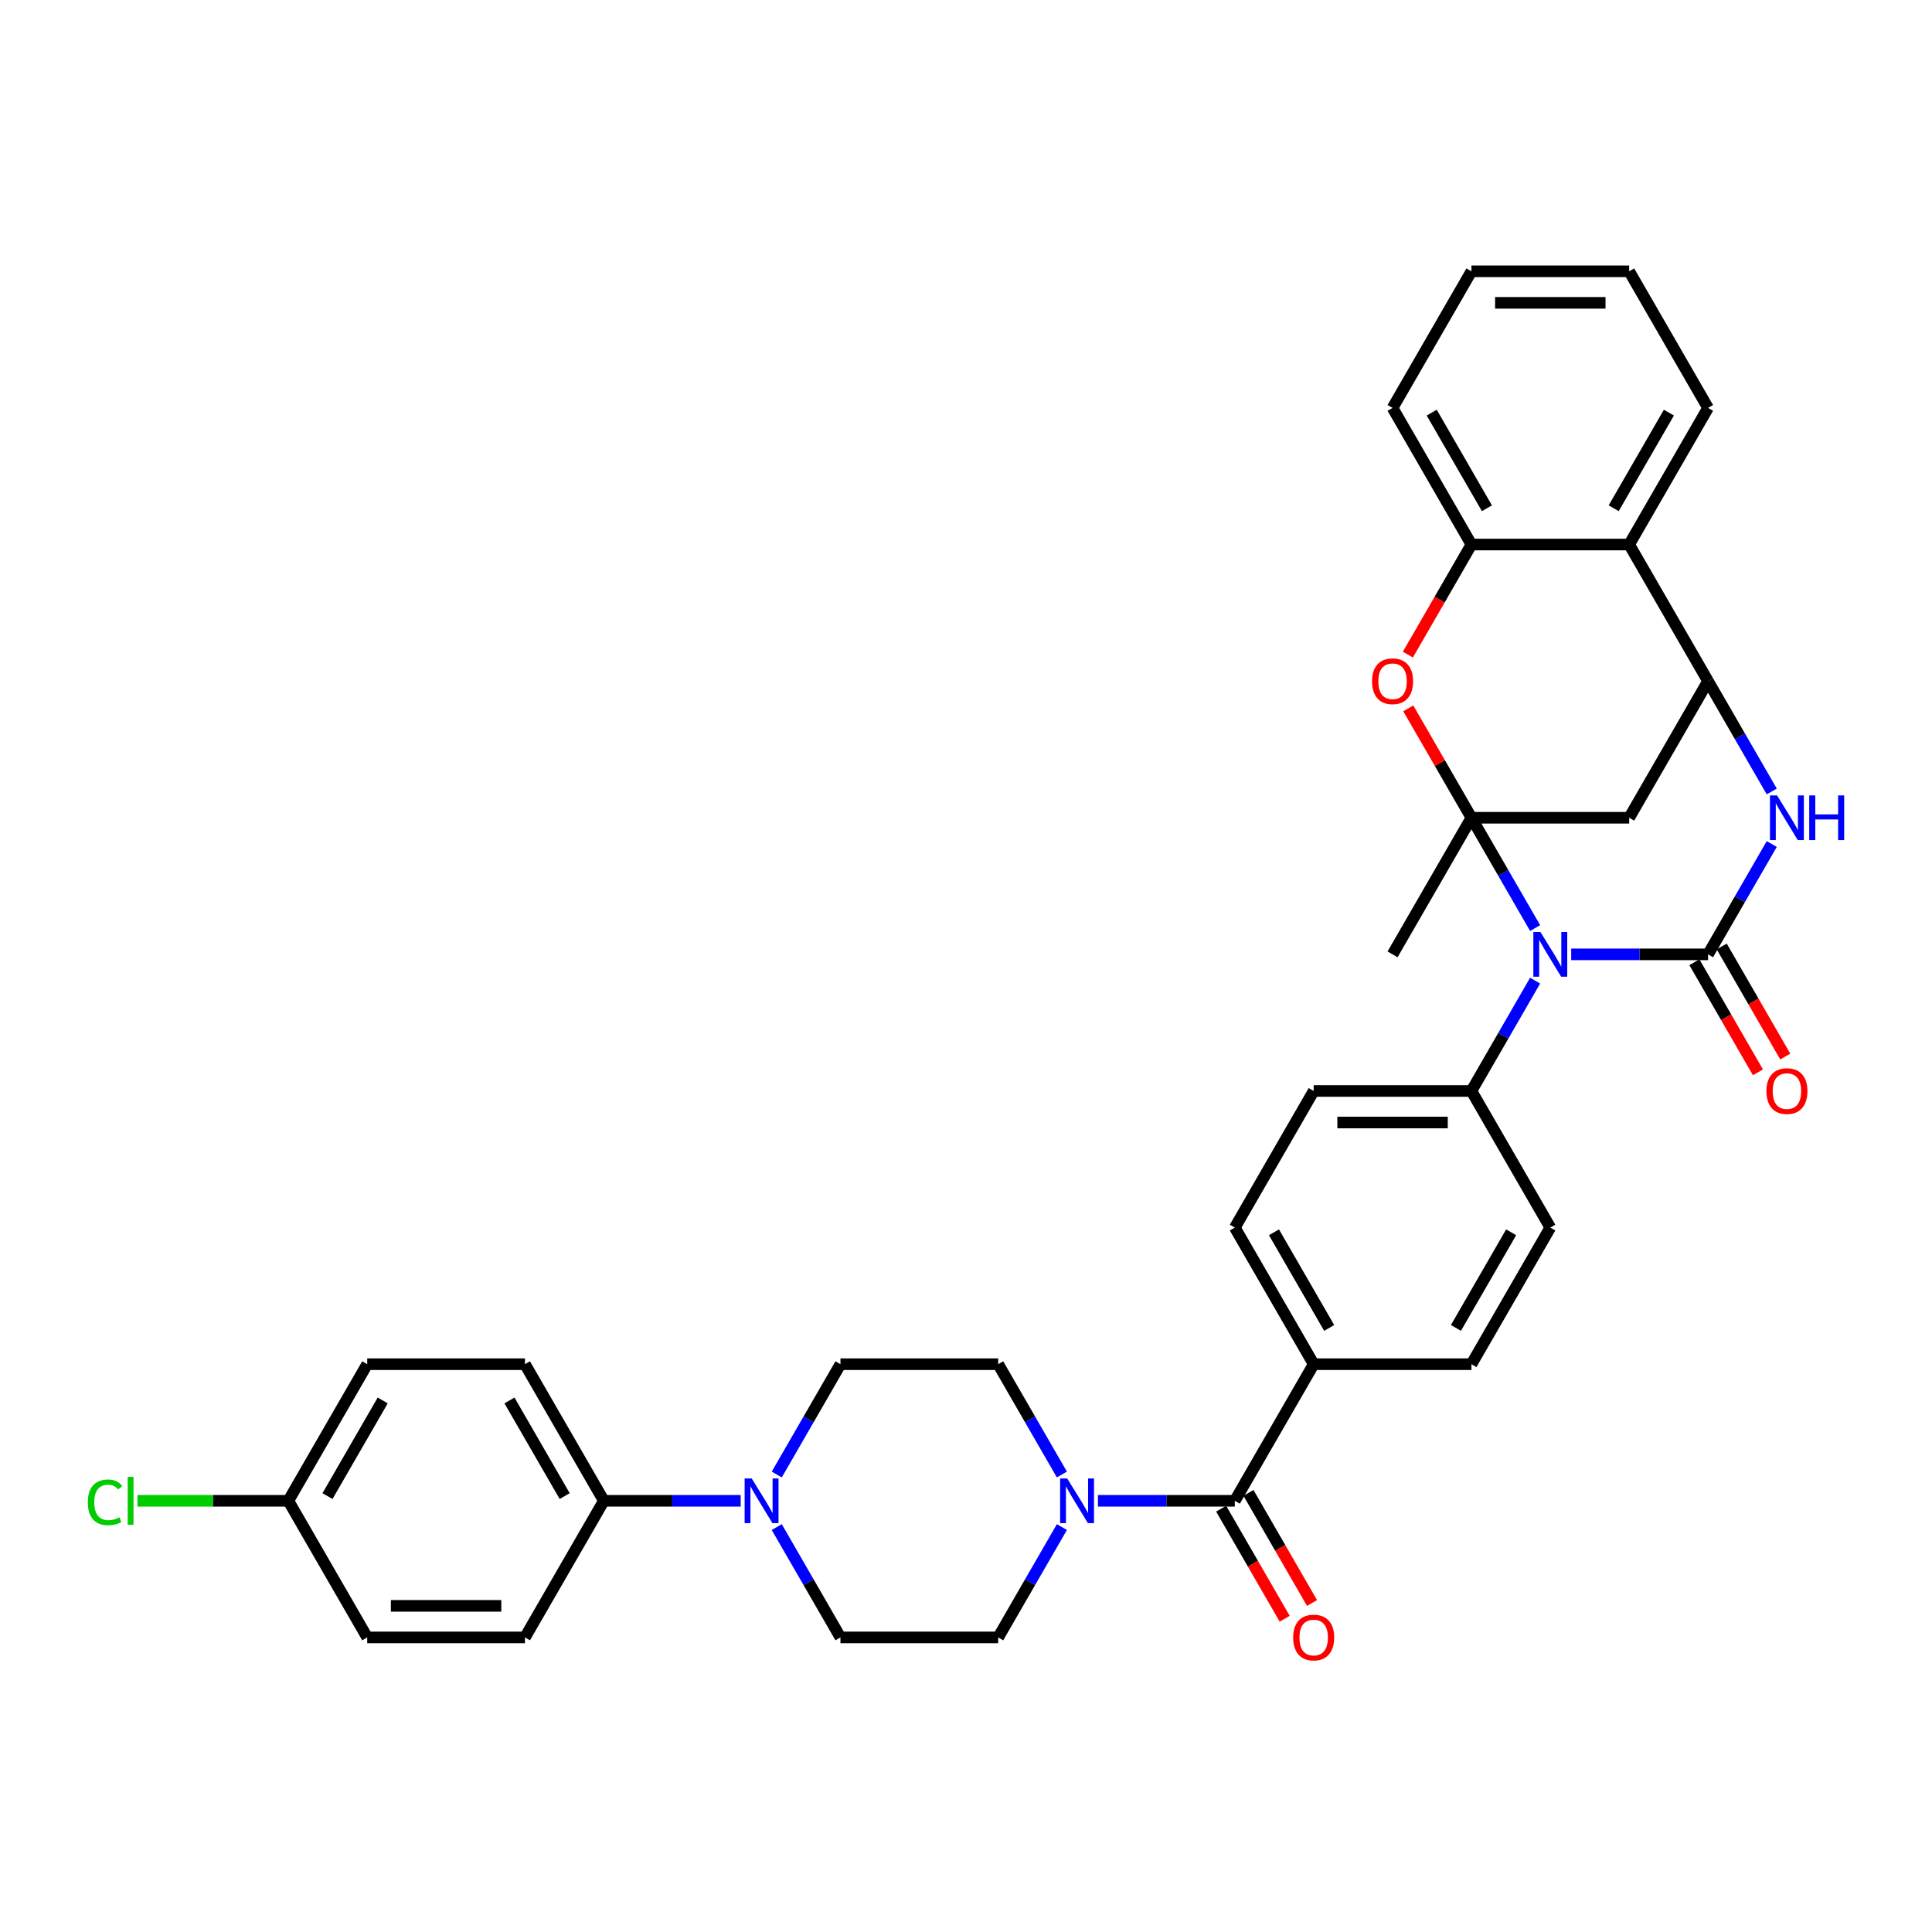 <?xml version='1.0' encoding='iso-8859-1'?>
<svg version='1.1' baseProfile='full'
              xmlns='http://www.w3.org/2000/svg'
                      xmlns:rdkit='http://www.rdkit.org/xml'
                      xmlns:xlink='http://www.w3.org/1999/xlink'
                  xml:space='preserve'
width='1000px' height='1000px' viewBox='0 0 1000 1000'>
<!-- END OF HEADER -->
<rect style='opacity:1.0;fill:#FFFFFF;stroke:none' width='1000' height='1000' x='0' y='0'> </rect>
<path class='bond-0' d='M 794.581,480.372 L 778.095,451.818' style='fill:none;fill-rule:evenodd;stroke:#0000FF;stroke-width:6px;stroke-linecap:butt;stroke-linejoin:miter;stroke-opacity:1' />
<path class='bond-0' d='M 778.095,451.818 L 761.61,423.265' style='fill:none;fill-rule:evenodd;stroke:#000000;stroke-width:6px;stroke-linecap:butt;stroke-linejoin:miter;stroke-opacity:1' />
<path class='bond-1' d='M 813.245,493.974 L 848.664,493.974' style='fill:none;fill-rule:evenodd;stroke:#0000FF;stroke-width:6px;stroke-linecap:butt;stroke-linejoin:miter;stroke-opacity:1' />
<path class='bond-1' d='M 848.664,493.974 L 884.083,493.974' style='fill:none;fill-rule:evenodd;stroke:#000000;stroke-width:6px;stroke-linecap:butt;stroke-linejoin:miter;stroke-opacity:1' />
<path class='bond-11' d='M 794.581,507.577 L 778.095,536.131' style='fill:none;fill-rule:evenodd;stroke:#0000FF;stroke-width:6px;stroke-linecap:butt;stroke-linejoin:miter;stroke-opacity:1' />
<path class='bond-11' d='M 778.095,536.131 L 761.61,564.684' style='fill:none;fill-rule:evenodd;stroke:#000000;stroke-width:6px;stroke-linecap:butt;stroke-linejoin:miter;stroke-opacity:1' />
<path class='bond-4' d='M 761.61,423.265 L 745.266,394.956' style='fill:none;fill-rule:evenodd;stroke:#000000;stroke-width:6px;stroke-linecap:butt;stroke-linejoin:miter;stroke-opacity:1' />
<path class='bond-4' d='M 745.266,394.956 L 728.922,366.647' style='fill:none;fill-rule:evenodd;stroke:#FF0000;stroke-width:6px;stroke-linecap:butt;stroke-linejoin:miter;stroke-opacity:1' />
<path class='bond-5' d='M 761.61,423.265 L 843.259,423.265' style='fill:none;fill-rule:evenodd;stroke:#000000;stroke-width:6px;stroke-linecap:butt;stroke-linejoin:miter;stroke-opacity:1' />
<path class='bond-26' d='M 761.61,423.265 L 720.786,493.974' style='fill:none;fill-rule:evenodd;stroke:#000000;stroke-width:6px;stroke-linecap:butt;stroke-linejoin:miter;stroke-opacity:1' />
<path class='bond-2' d='M 884.083,493.974 L 900.568,465.421' style='fill:none;fill-rule:evenodd;stroke:#000000;stroke-width:6px;stroke-linecap:butt;stroke-linejoin:miter;stroke-opacity:1' />
<path class='bond-2' d='M 900.568,465.421 L 917.054,436.867' style='fill:none;fill-rule:evenodd;stroke:#0000FF;stroke-width:6px;stroke-linecap:butt;stroke-linejoin:miter;stroke-opacity:1' />
<path class='bond-12' d='M 877.012,498.057 L 893.459,526.545' style='fill:none;fill-rule:evenodd;stroke:#000000;stroke-width:6px;stroke-linecap:butt;stroke-linejoin:miter;stroke-opacity:1' />
<path class='bond-12' d='M 893.459,526.545 L 909.907,555.033' style='fill:none;fill-rule:evenodd;stroke:#FF0000;stroke-width:6px;stroke-linecap:butt;stroke-linejoin:miter;stroke-opacity:1' />
<path class='bond-12' d='M 891.154,489.892 L 907.601,518.38' style='fill:none;fill-rule:evenodd;stroke:#000000;stroke-width:6px;stroke-linecap:butt;stroke-linejoin:miter;stroke-opacity:1' />
<path class='bond-12' d='M 907.601,518.38 L 924.049,546.868' style='fill:none;fill-rule:evenodd;stroke:#FF0000;stroke-width:6px;stroke-linecap:butt;stroke-linejoin:miter;stroke-opacity:1' />
<path class='bond-3' d='M 917.054,409.662 L 900.568,381.108' style='fill:none;fill-rule:evenodd;stroke:#0000FF;stroke-width:6px;stroke-linecap:butt;stroke-linejoin:miter;stroke-opacity:1' />
<path class='bond-3' d='M 900.568,381.108 L 884.083,352.555' style='fill:none;fill-rule:evenodd;stroke:#000000;stroke-width:6px;stroke-linecap:butt;stroke-linejoin:miter;stroke-opacity:1' />
<path class='bond-8' d='M 884.083,352.555 L 843.259,281.845' style='fill:none;fill-rule:evenodd;stroke:#000000;stroke-width:6px;stroke-linecap:butt;stroke-linejoin:miter;stroke-opacity:1' />
<path class='bond-35' d='M 884.083,352.555 L 843.259,423.265' style='fill:none;fill-rule:evenodd;stroke:#000000;stroke-width:6px;stroke-linecap:butt;stroke-linejoin:miter;stroke-opacity:1' />
<path class='bond-9' d='M 728.715,338.822 L 745.162,310.333' style='fill:none;fill-rule:evenodd;stroke:#FF0000;stroke-width:6px;stroke-linecap:butt;stroke-linejoin:miter;stroke-opacity:1' />
<path class='bond-9' d='M 745.162,310.333 L 761.61,281.845' style='fill:none;fill-rule:evenodd;stroke:#000000;stroke-width:6px;stroke-linecap:butt;stroke-linejoin:miter;stroke-opacity:1' />
<path class='bond-6' d='M 639.137,776.813 L 679.961,706.103' style='fill:none;fill-rule:evenodd;stroke:#000000;stroke-width:6px;stroke-linecap:butt;stroke-linejoin:miter;stroke-opacity:1' />
<path class='bond-7' d='M 639.137,776.813 L 603.718,776.813' style='fill:none;fill-rule:evenodd;stroke:#000000;stroke-width:6px;stroke-linecap:butt;stroke-linejoin:miter;stroke-opacity:1' />
<path class='bond-7' d='M 603.718,776.813 L 568.299,776.813' style='fill:none;fill-rule:evenodd;stroke:#0000FF;stroke-width:6px;stroke-linecap:butt;stroke-linejoin:miter;stroke-opacity:1' />
<path class='bond-19' d='M 632.066,780.896 L 648.514,809.384' style='fill:none;fill-rule:evenodd;stroke:#000000;stroke-width:6px;stroke-linecap:butt;stroke-linejoin:miter;stroke-opacity:1' />
<path class='bond-19' d='M 648.514,809.384 L 664.962,837.872' style='fill:none;fill-rule:evenodd;stroke:#FF0000;stroke-width:6px;stroke-linecap:butt;stroke-linejoin:miter;stroke-opacity:1' />
<path class='bond-19' d='M 646.208,772.731 L 662.656,801.219' style='fill:none;fill-rule:evenodd;stroke:#000000;stroke-width:6px;stroke-linecap:butt;stroke-linejoin:miter;stroke-opacity:1' />
<path class='bond-19' d='M 662.656,801.219 L 679.104,829.707' style='fill:none;fill-rule:evenodd;stroke:#FF0000;stroke-width:6px;stroke-linecap:butt;stroke-linejoin:miter;stroke-opacity:1' />
<path class='bond-15' d='M 549.635,763.21 L 533.15,734.657' style='fill:none;fill-rule:evenodd;stroke:#0000FF;stroke-width:6px;stroke-linecap:butt;stroke-linejoin:miter;stroke-opacity:1' />
<path class='bond-15' d='M 533.15,734.657 L 516.664,706.103' style='fill:none;fill-rule:evenodd;stroke:#000000;stroke-width:6px;stroke-linecap:butt;stroke-linejoin:miter;stroke-opacity:1' />
<path class='bond-16' d='M 549.635,790.416 L 533.15,818.969' style='fill:none;fill-rule:evenodd;stroke:#0000FF;stroke-width:6px;stroke-linecap:butt;stroke-linejoin:miter;stroke-opacity:1' />
<path class='bond-16' d='M 533.15,818.969 L 516.664,847.523' style='fill:none;fill-rule:evenodd;stroke:#000000;stroke-width:6px;stroke-linecap:butt;stroke-linejoin:miter;stroke-opacity:1' />
<path class='bond-31' d='M 843.259,281.845 L 884.083,211.136' style='fill:none;fill-rule:evenodd;stroke:#000000;stroke-width:6px;stroke-linecap:butt;stroke-linejoin:miter;stroke-opacity:1' />
<path class='bond-31' d='M 835.24,263.074 L 863.817,213.577' style='fill:none;fill-rule:evenodd;stroke:#000000;stroke-width:6px;stroke-linecap:butt;stroke-linejoin:miter;stroke-opacity:1' />
<path class='bond-37' d='M 843.259,281.845 L 761.61,281.845' style='fill:none;fill-rule:evenodd;stroke:#000000;stroke-width:6px;stroke-linecap:butt;stroke-linejoin:miter;stroke-opacity:1' />
<path class='bond-32' d='M 761.61,281.845 L 720.786,211.136' style='fill:none;fill-rule:evenodd;stroke:#000000;stroke-width:6px;stroke-linecap:butt;stroke-linejoin:miter;stroke-opacity:1' />
<path class='bond-32' d='M 769.628,263.074 L 741.051,213.577' style='fill:none;fill-rule:evenodd;stroke:#000000;stroke-width:6px;stroke-linecap:butt;stroke-linejoin:miter;stroke-opacity:1' />
<path class='bond-10' d='M 402.045,790.416 L 418.531,818.969' style='fill:none;fill-rule:evenodd;stroke:#0000FF;stroke-width:6px;stroke-linecap:butt;stroke-linejoin:miter;stroke-opacity:1' />
<path class='bond-10' d='M 418.531,818.969 L 435.016,847.523' style='fill:none;fill-rule:evenodd;stroke:#000000;stroke-width:6px;stroke-linecap:butt;stroke-linejoin:miter;stroke-opacity:1' />
<path class='bond-14' d='M 383.381,776.813 L 347.962,776.813' style='fill:none;fill-rule:evenodd;stroke:#0000FF;stroke-width:6px;stroke-linecap:butt;stroke-linejoin:miter;stroke-opacity:1' />
<path class='bond-14' d='M 347.962,776.813 L 312.543,776.813' style='fill:none;fill-rule:evenodd;stroke:#000000;stroke-width:6px;stroke-linecap:butt;stroke-linejoin:miter;stroke-opacity:1' />
<path class='bond-39' d='M 402.045,763.21 L 418.531,734.657' style='fill:none;fill-rule:evenodd;stroke:#0000FF;stroke-width:6px;stroke-linecap:butt;stroke-linejoin:miter;stroke-opacity:1' />
<path class='bond-39' d='M 418.531,734.657 L 435.016,706.103' style='fill:none;fill-rule:evenodd;stroke:#000000;stroke-width:6px;stroke-linecap:butt;stroke-linejoin:miter;stroke-opacity:1' />
<path class='bond-20' d='M 761.61,564.684 L 679.961,564.684' style='fill:none;fill-rule:evenodd;stroke:#000000;stroke-width:6px;stroke-linecap:butt;stroke-linejoin:miter;stroke-opacity:1' />
<path class='bond-20' d='M 749.363,581.014 L 692.209,581.014' style='fill:none;fill-rule:evenodd;stroke:#000000;stroke-width:6px;stroke-linecap:butt;stroke-linejoin:miter;stroke-opacity:1' />
<path class='bond-21' d='M 761.61,564.684 L 802.434,635.394' style='fill:none;fill-rule:evenodd;stroke:#000000;stroke-width:6px;stroke-linecap:butt;stroke-linejoin:miter;stroke-opacity:1' />
<path class='bond-13' d='M 679.961,706.103 L 761.61,706.103' style='fill:none;fill-rule:evenodd;stroke:#000000;stroke-width:6px;stroke-linecap:butt;stroke-linejoin:miter;stroke-opacity:1' />
<path class='bond-36' d='M 679.961,706.103 L 639.137,635.394' style='fill:none;fill-rule:evenodd;stroke:#000000;stroke-width:6px;stroke-linecap:butt;stroke-linejoin:miter;stroke-opacity:1' />
<path class='bond-36' d='M 687.98,687.332 L 659.403,637.835' style='fill:none;fill-rule:evenodd;stroke:#000000;stroke-width:6px;stroke-linecap:butt;stroke-linejoin:miter;stroke-opacity:1' />
<path class='bond-24' d='M 312.543,776.813 L 271.719,706.103' style='fill:none;fill-rule:evenodd;stroke:#000000;stroke-width:6px;stroke-linecap:butt;stroke-linejoin:miter;stroke-opacity:1' />
<path class='bond-24' d='M 292.278,774.371 L 263.701,724.875' style='fill:none;fill-rule:evenodd;stroke:#000000;stroke-width:6px;stroke-linecap:butt;stroke-linejoin:miter;stroke-opacity:1' />
<path class='bond-25' d='M 312.543,776.813 L 271.719,847.523' style='fill:none;fill-rule:evenodd;stroke:#000000;stroke-width:6px;stroke-linecap:butt;stroke-linejoin:miter;stroke-opacity:1' />
<path class='bond-18' d='M 516.664,706.103 L 435.016,706.103' style='fill:none;fill-rule:evenodd;stroke:#000000;stroke-width:6px;stroke-linecap:butt;stroke-linejoin:miter;stroke-opacity:1' />
<path class='bond-17' d='M 516.664,847.523 L 435.016,847.523' style='fill:none;fill-rule:evenodd;stroke:#000000;stroke-width:6px;stroke-linecap:butt;stroke-linejoin:miter;stroke-opacity:1' />
<path class='bond-23' d='M 679.961,564.684 L 639.137,635.394' style='fill:none;fill-rule:evenodd;stroke:#000000;stroke-width:6px;stroke-linecap:butt;stroke-linejoin:miter;stroke-opacity:1' />
<path class='bond-22' d='M 802.434,635.394 L 761.61,706.103' style='fill:none;fill-rule:evenodd;stroke:#000000;stroke-width:6px;stroke-linecap:butt;stroke-linejoin:miter;stroke-opacity:1' />
<path class='bond-22' d='M 782.169,637.835 L 753.592,687.332' style='fill:none;fill-rule:evenodd;stroke:#000000;stroke-width:6px;stroke-linecap:butt;stroke-linejoin:miter;stroke-opacity:1' />
<path class='bond-29' d='M 271.719,706.103 L 190.07,706.103' style='fill:none;fill-rule:evenodd;stroke:#000000;stroke-width:6px;stroke-linecap:butt;stroke-linejoin:miter;stroke-opacity:1' />
<path class='bond-28' d='M 271.719,847.523 L 190.07,847.523' style='fill:none;fill-rule:evenodd;stroke:#000000;stroke-width:6px;stroke-linecap:butt;stroke-linejoin:miter;stroke-opacity:1' />
<path class='bond-28' d='M 259.472,831.193 L 202.318,831.193' style='fill:none;fill-rule:evenodd;stroke:#000000;stroke-width:6px;stroke-linecap:butt;stroke-linejoin:miter;stroke-opacity:1' />
<path class='bond-27' d='M 149.246,776.813 L 190.07,847.523' style='fill:none;fill-rule:evenodd;stroke:#000000;stroke-width:6px;stroke-linecap:butt;stroke-linejoin:miter;stroke-opacity:1' />
<path class='bond-30' d='M 149.246,776.813 L 110.194,776.813' style='fill:none;fill-rule:evenodd;stroke:#000000;stroke-width:6px;stroke-linecap:butt;stroke-linejoin:miter;stroke-opacity:1' />
<path class='bond-30' d='M 110.194,776.813 L 71.141,776.813' style='fill:none;fill-rule:evenodd;stroke:#00CC00;stroke-width:6px;stroke-linecap:butt;stroke-linejoin:miter;stroke-opacity:1' />
<path class='bond-40' d='M 149.246,776.813 L 190.07,706.103' style='fill:none;fill-rule:evenodd;stroke:#000000;stroke-width:6px;stroke-linecap:butt;stroke-linejoin:miter;stroke-opacity:1' />
<path class='bond-40' d='M 169.512,774.371 L 198.089,724.875' style='fill:none;fill-rule:evenodd;stroke:#000000;stroke-width:6px;stroke-linecap:butt;stroke-linejoin:miter;stroke-opacity:1' />
<path class='bond-33' d='M 884.083,211.136 L 843.259,140.426' style='fill:none;fill-rule:evenodd;stroke:#000000;stroke-width:6px;stroke-linecap:butt;stroke-linejoin:miter;stroke-opacity:1' />
<path class='bond-34' d='M 720.786,211.136 L 761.61,140.426' style='fill:none;fill-rule:evenodd;stroke:#000000;stroke-width:6px;stroke-linecap:butt;stroke-linejoin:miter;stroke-opacity:1' />
<path class='bond-38' d='M 843.259,140.426 L 761.61,140.426' style='fill:none;fill-rule:evenodd;stroke:#000000;stroke-width:6px;stroke-linecap:butt;stroke-linejoin:miter;stroke-opacity:1' />
<path class='bond-38' d='M 831.011,156.756 L 773.857,156.756' style='fill:none;fill-rule:evenodd;stroke:#000000;stroke-width:6px;stroke-linecap:butt;stroke-linejoin:miter;stroke-opacity:1' />
<path  class='atom-0' d='M 797.323 482.413
L 804.9 494.66
Q 805.651 495.869, 806.86 498.057
Q 808.068 500.245, 808.133 500.376
L 808.133 482.413
L 811.203 482.413
L 811.203 505.536
L 808.035 505.536
L 799.903 492.145
Q 798.956 490.578, 797.944 488.781
Q 796.964 486.985, 796.67 486.43
L 796.67 505.536
L 793.665 505.536
L 793.665 482.413
L 797.323 482.413
' fill='#0000FF'/>
<path  class='atom-3' d='M 919.796 411.703
L 927.373 423.95
Q 928.124 425.159, 929.332 427.347
Q 930.541 429.535, 930.606 429.666
L 930.606 411.703
L 933.676 411.703
L 933.676 434.826
L 930.508 434.826
L 922.376 421.436
Q 921.429 419.868, 920.416 418.072
Q 919.437 416.276, 919.143 415.72
L 919.143 434.826
L 916.138 434.826
L 916.138 411.703
L 919.796 411.703
' fill='#0000FF'/>
<path  class='atom-3' d='M 936.452 411.703
L 939.587 411.703
L 939.587 421.534
L 951.41 421.534
L 951.41 411.703
L 954.545 411.703
L 954.545 434.826
L 951.41 434.826
L 951.41 424.146
L 939.587 424.146
L 939.587 434.826
L 936.452 434.826
L 936.452 411.703
' fill='#0000FF'/>
<path  class='atom-5' d='M 710.171 352.62
Q 710.171 347.068, 712.915 343.966
Q 715.658 340.863, 720.786 340.863
Q 725.913 340.863, 728.657 343.966
Q 731.4 347.068, 731.4 352.62
Q 731.4 358.238, 728.624 361.438
Q 725.848 364.606, 720.786 364.606
Q 715.691 364.606, 712.915 361.438
Q 710.171 358.27, 710.171 352.62
M 720.786 361.994
Q 724.313 361.994, 726.207 359.642
Q 728.134 357.258, 728.134 352.62
Q 728.134 348.081, 726.207 345.794
Q 724.313 343.476, 720.786 343.476
Q 717.259 343.476, 715.332 345.762
Q 713.437 348.048, 713.437 352.62
Q 713.437 357.291, 715.332 359.642
Q 717.259 361.994, 720.786 361.994
' fill='#FF0000'/>
<path  class='atom-8' d='M 552.378 765.252
L 559.955 777.499
Q 560.706 778.707, 561.914 780.896
Q 563.122 783.084, 563.188 783.214
L 563.188 765.252
L 566.258 765.252
L 566.258 788.375
L 563.09 788.375
L 554.958 774.984
Q 554.01 773.417, 552.998 771.62
Q 552.018 769.824, 551.724 769.269
L 551.724 788.375
L 548.72 788.375
L 548.72 765.252
L 552.378 765.252
' fill='#0000FF'/>
<path  class='atom-11' d='M 389.08 765.252
L 396.657 777.499
Q 397.409 778.707, 398.617 780.896
Q 399.825 783.084, 399.891 783.214
L 399.891 765.252
L 402.961 765.252
L 402.961 788.375
L 399.793 788.375
L 391.661 774.984
Q 390.713 773.417, 389.701 771.62
Q 388.721 769.824, 388.427 769.269
L 388.427 788.375
L 385.423 788.375
L 385.423 765.252
L 389.08 765.252
' fill='#0000FF'/>
<path  class='atom-13' d='M 914.293 564.749
Q 914.293 559.197, 917.036 556.095
Q 919.78 552.992, 924.907 552.992
Q 930.035 552.992, 932.778 556.095
Q 935.521 559.197, 935.521 564.749
Q 935.521 570.367, 932.745 573.567
Q 929.969 576.735, 924.907 576.735
Q 919.812 576.735, 917.036 573.567
Q 914.293 570.399, 914.293 564.749
M 924.907 574.123
Q 928.434 574.123, 930.329 571.771
Q 932.255 569.387, 932.255 564.749
Q 932.255 560.21, 930.329 557.924
Q 928.434 555.605, 924.907 555.605
Q 921.38 555.605, 919.453 557.891
Q 917.559 560.177, 917.559 564.749
Q 917.559 569.42, 919.453 571.771
Q 921.38 574.123, 924.907 574.123
' fill='#FF0000'/>
<path  class='atom-20' d='M 669.347 847.588
Q 669.347 842.036, 672.091 838.933
Q 674.834 835.831, 679.961 835.831
Q 685.089 835.831, 687.832 838.933
Q 690.576 842.036, 690.576 847.588
Q 690.576 853.206, 687.8 856.406
Q 685.024 859.574, 679.961 859.574
Q 674.867 859.574, 672.091 856.406
Q 669.347 853.238, 669.347 847.588
M 679.961 856.961
Q 683.489 856.961, 685.383 854.61
Q 687.31 852.226, 687.31 847.588
Q 687.31 843.048, 685.383 840.762
Q 683.489 838.443, 679.961 838.443
Q 676.434 838.443, 674.507 840.73
Q 672.613 843.016, 672.613 847.588
Q 672.613 852.258, 674.507 854.61
Q 676.434 856.961, 679.961 856.961
' fill='#FF0000'/>
<path  class='atom-31' d='M 45.455 777.613
Q 45.455 771.865, 48.133 768.861
Q 50.843 765.823, 55.971 765.823
Q 60.739 765.823, 63.287 769.187
L 61.131 770.951
Q 59.27 768.501, 55.971 768.501
Q 52.476 768.501, 50.615 770.853
Q 48.786 773.172, 48.786 777.613
Q 48.786 782.186, 50.68 784.537
Q 52.607 786.889, 56.33 786.889
Q 58.878 786.889, 61.85 785.354
L 62.764 787.803
Q 61.556 788.587, 59.727 789.044
Q 57.898 789.501, 55.873 789.501
Q 50.843 789.501, 48.133 786.431
Q 45.455 783.361, 45.455 777.613
' fill='#00CC00'/>
<path  class='atom-31' d='M 66.095 764.419
L 69.1 764.419
L 69.1 789.207
L 66.095 789.207
L 66.095 764.419
' fill='#00CC00'/>
</svg>
